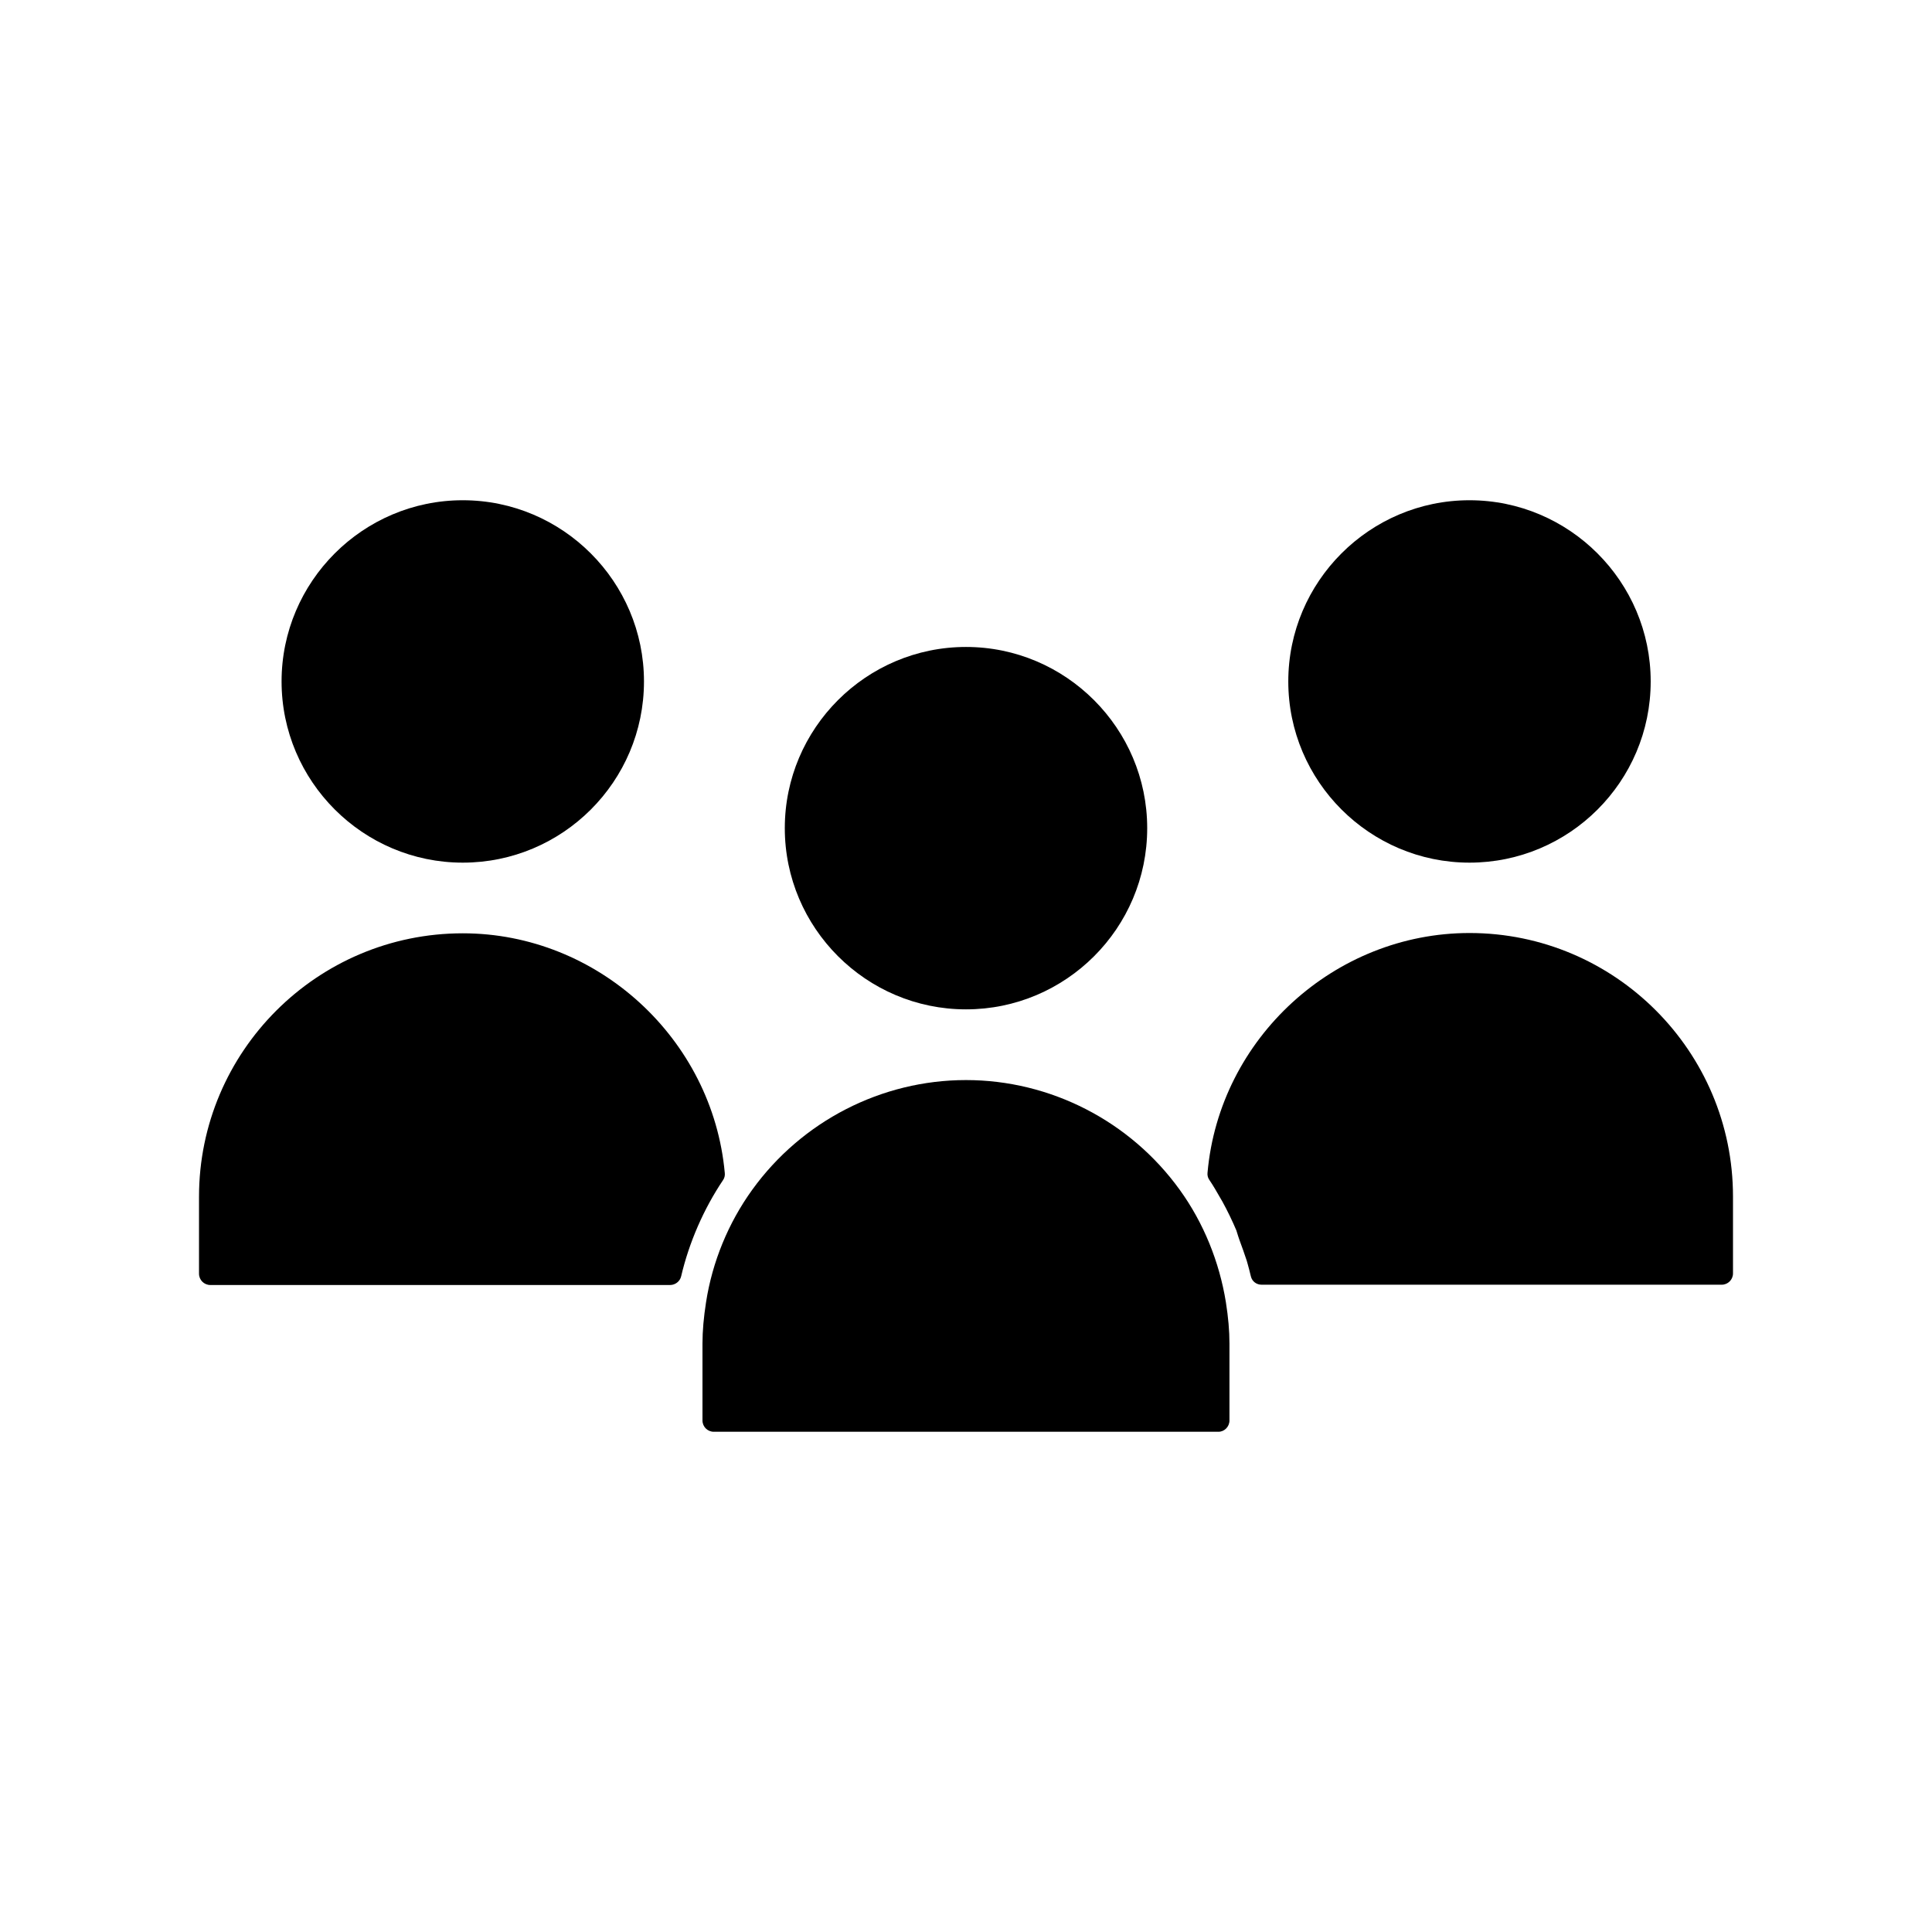 <?xml version="1.0" encoding="UTF-8"?>
<!-- Uploaded to: SVG Repo, www.svgrepo.com, Generator: SVG Repo Mixer Tools -->
<svg fill="#000000" width="800px" height="800px" version="1.1" viewBox="144 144 512 512" xmlns="http://www.w3.org/2000/svg">
 <g>
  <path d="m448.02 363.47c0-26.449-21.57-48.02-48.02-48.02s-48.02 21.57-48.02 48.02c0 26.449 21.57 48.02 48.02 48.02s48.02-21.492 48.02-48.02z"/>
  <path d="m314.66 324.59c0-26.449-21.57-48.02-48.02-48.02s-48.02 21.57-48.02 48.02c0 26.449 21.57 48.02 48.02 48.02 26.453 0 48.02-21.492 48.02-48.02z"/>
  <path d="m196.74 461.16v20.387c0 1.652 1.34 2.992 2.992 2.992h121.86c1.34 0 2.598-0.945 2.914-2.281 2.125-9.055 5.984-17.871 11.098-25.504 0.395-0.551 0.551-1.258 0.473-1.891-3.227-35.582-33.691-63.527-69.43-63.527-38.574 0-69.906 31.332-69.906 69.824z"/>
  <path d="m581.45 324.59c0-26.449-21.57-48.02-48.02-48.02-26.449 0-48.02 21.57-48.02 48.02 0 26.449 21.57 48.02 48.02 48.02 26.449 0 48.02-21.492 48.02-48.02z"/>
  <path d="m469.82 520.44v-20.387c0-3.387-0.316-6.926-0.945-10.941-1.73-10.707-5.902-21.02-12.203-29.758-13.145-18.262-34.32-29.125-56.68-29.125-22.355 0-43.531 10.863-56.68 29.125-6.297 8.738-10.547 19.051-12.203 29.758-0.629 4.016-0.945 7.637-0.945 10.941v20.387c0 1.652 1.34 2.992 2.992 2.992h133.75c1.574 0 2.914-1.34 2.914-2.992z"/>
  <path d="m472.11 471.55 0.316 0.945c0.707 1.891 1.34 3.699 1.969 5.59 0.234 0.707 0.395 1.496 0.629 2.281l0.473 1.891c0.316 1.34 1.496 2.203 2.832 2.203h121.94c1.652 0 2.992-1.34 2.992-2.992v-20.387c0-38.496-31.332-69.824-69.824-69.824-35.738 0-66.281 27.867-69.43 63.527-0.078 0.629 0.078 1.34 0.473 1.891 1.023 1.496 1.969 3.148 2.914 4.801l0.551 0.945c1.34 2.441 2.598 5.039 3.699 7.637 0.156 0.469 0.312 0.941 0.469 1.492z"/>
 </g>
</svg>
